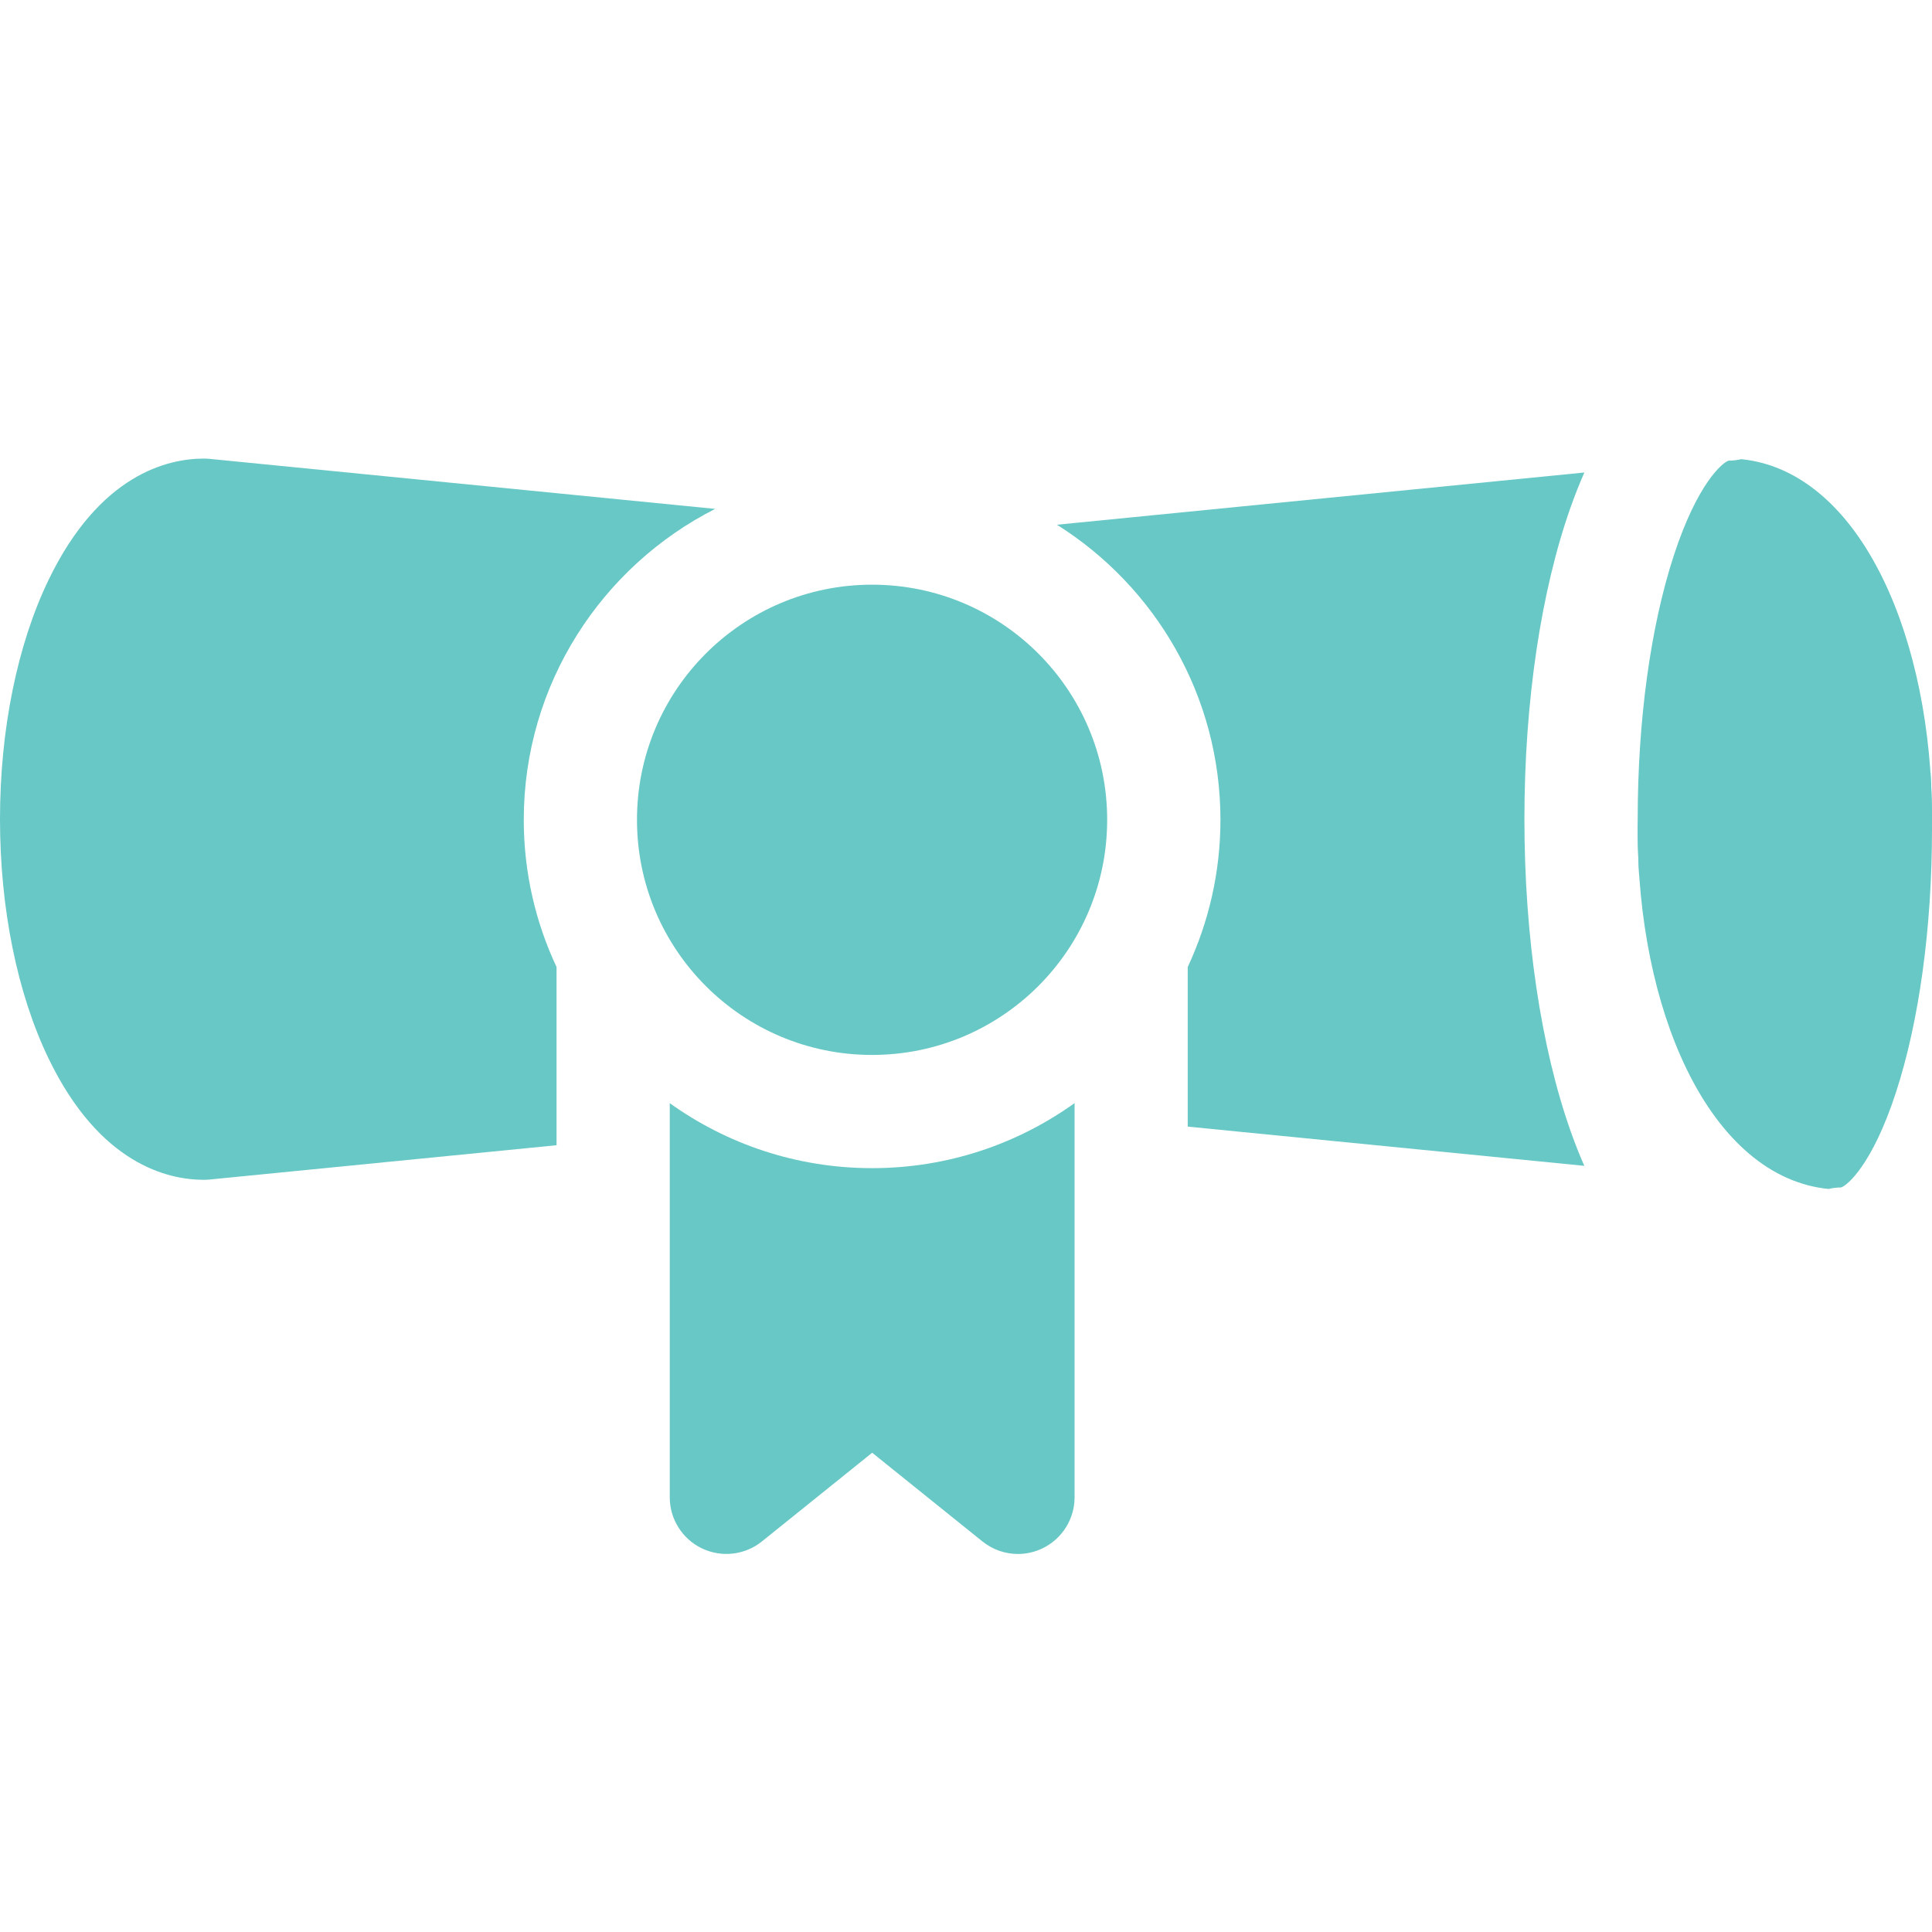<svg width="30" height="30" viewBox="0 0 30 30" fill="none" xmlns="http://www.w3.org/2000/svg">
<g opacity="0.6">
<path d="M29.244 8.999C28.698 7.871 27.92 7.216 27.036 7.13C26.973 7.145 26.909 7.153 26.842 7.153C26.751 7.18 26.36 7.497 25.991 8.625C25.629 9.733 25.43 11.187 25.43 12.72C25.43 13.014 25.437 13.305 25.452 13.592H29.227C29.663 13.54 30.001 13.169 30.001 12.72C30.001 11.329 29.732 10.007 29.244 8.999Z" fill="#02A39F"/>
<path d="M26.186 16.593C26.732 17.721 27.51 18.376 28.394 18.462C28.456 18.447 28.521 18.439 28.587 18.439C28.679 18.412 29.07 18.095 29.439 16.967C29.801 15.859 30 14.405 30 12.872C30 12.578 29.992 12.287 29.978 12L26.203 12C25.767 12.052 25.429 12.423 25.429 12.872C25.429 14.263 25.698 15.585 26.186 16.593Z" fill="#02A39F"/>
<path d="M13.541 16.381C15.558 16.381 17.192 14.746 17.192 12.73C17.192 10.713 15.558 9.079 13.541 9.079C11.525 9.079 9.891 10.714 9.891 12.73C9.891 14.746 11.525 16.381 13.541 16.381Z" fill="#02A39F"/>
<path d="M10.4 17.13V23.25C10.4 23.588 10.594 23.897 10.899 24.043C11.204 24.189 11.566 24.148 11.83 23.936L13.543 22.558L15.256 23.936C15.416 24.064 15.61 24.13 15.807 24.13C15.936 24.13 16.066 24.101 16.187 24.043C16.492 23.896 16.686 23.588 16.686 23.25V17.129C15.799 17.765 14.714 18.139 13.543 18.139C12.371 18.139 11.286 17.765 10.4 17.13Z" fill="#02A39F"/>
<path d="M24.602 7.337L16.412 8.148C17.936 9.106 18.951 10.801 18.951 12.73C18.951 13.547 18.768 14.321 18.443 15.016V17.494L24.601 18.103C24.529 17.94 24.459 17.763 24.391 17.572C23.927 16.262 23.671 14.54 23.671 12.72C23.671 10.901 23.927 9.178 24.391 7.869C24.453 7.695 24.523 7.516 24.602 7.337Z" fill="#02A39F"/>
<path d="M11.105 7.902L3.251 7.125C3.222 7.122 3.193 7.121 3.164 7.121C2.605 7.121 1.548 7.365 0.757 8.999C0.269 10.008 0 11.329 0 12.72C0 14.111 0.269 15.433 0.757 16.442C1.548 18.076 2.605 18.32 3.164 18.32C3.193 18.32 3.222 18.319 3.251 18.316L8.642 17.783V15.016C8.316 14.321 8.133 13.547 8.133 12.73C8.133 10.624 9.344 8.795 11.105 7.902Z" fill="#02A39F"/>
</g>
</svg>
